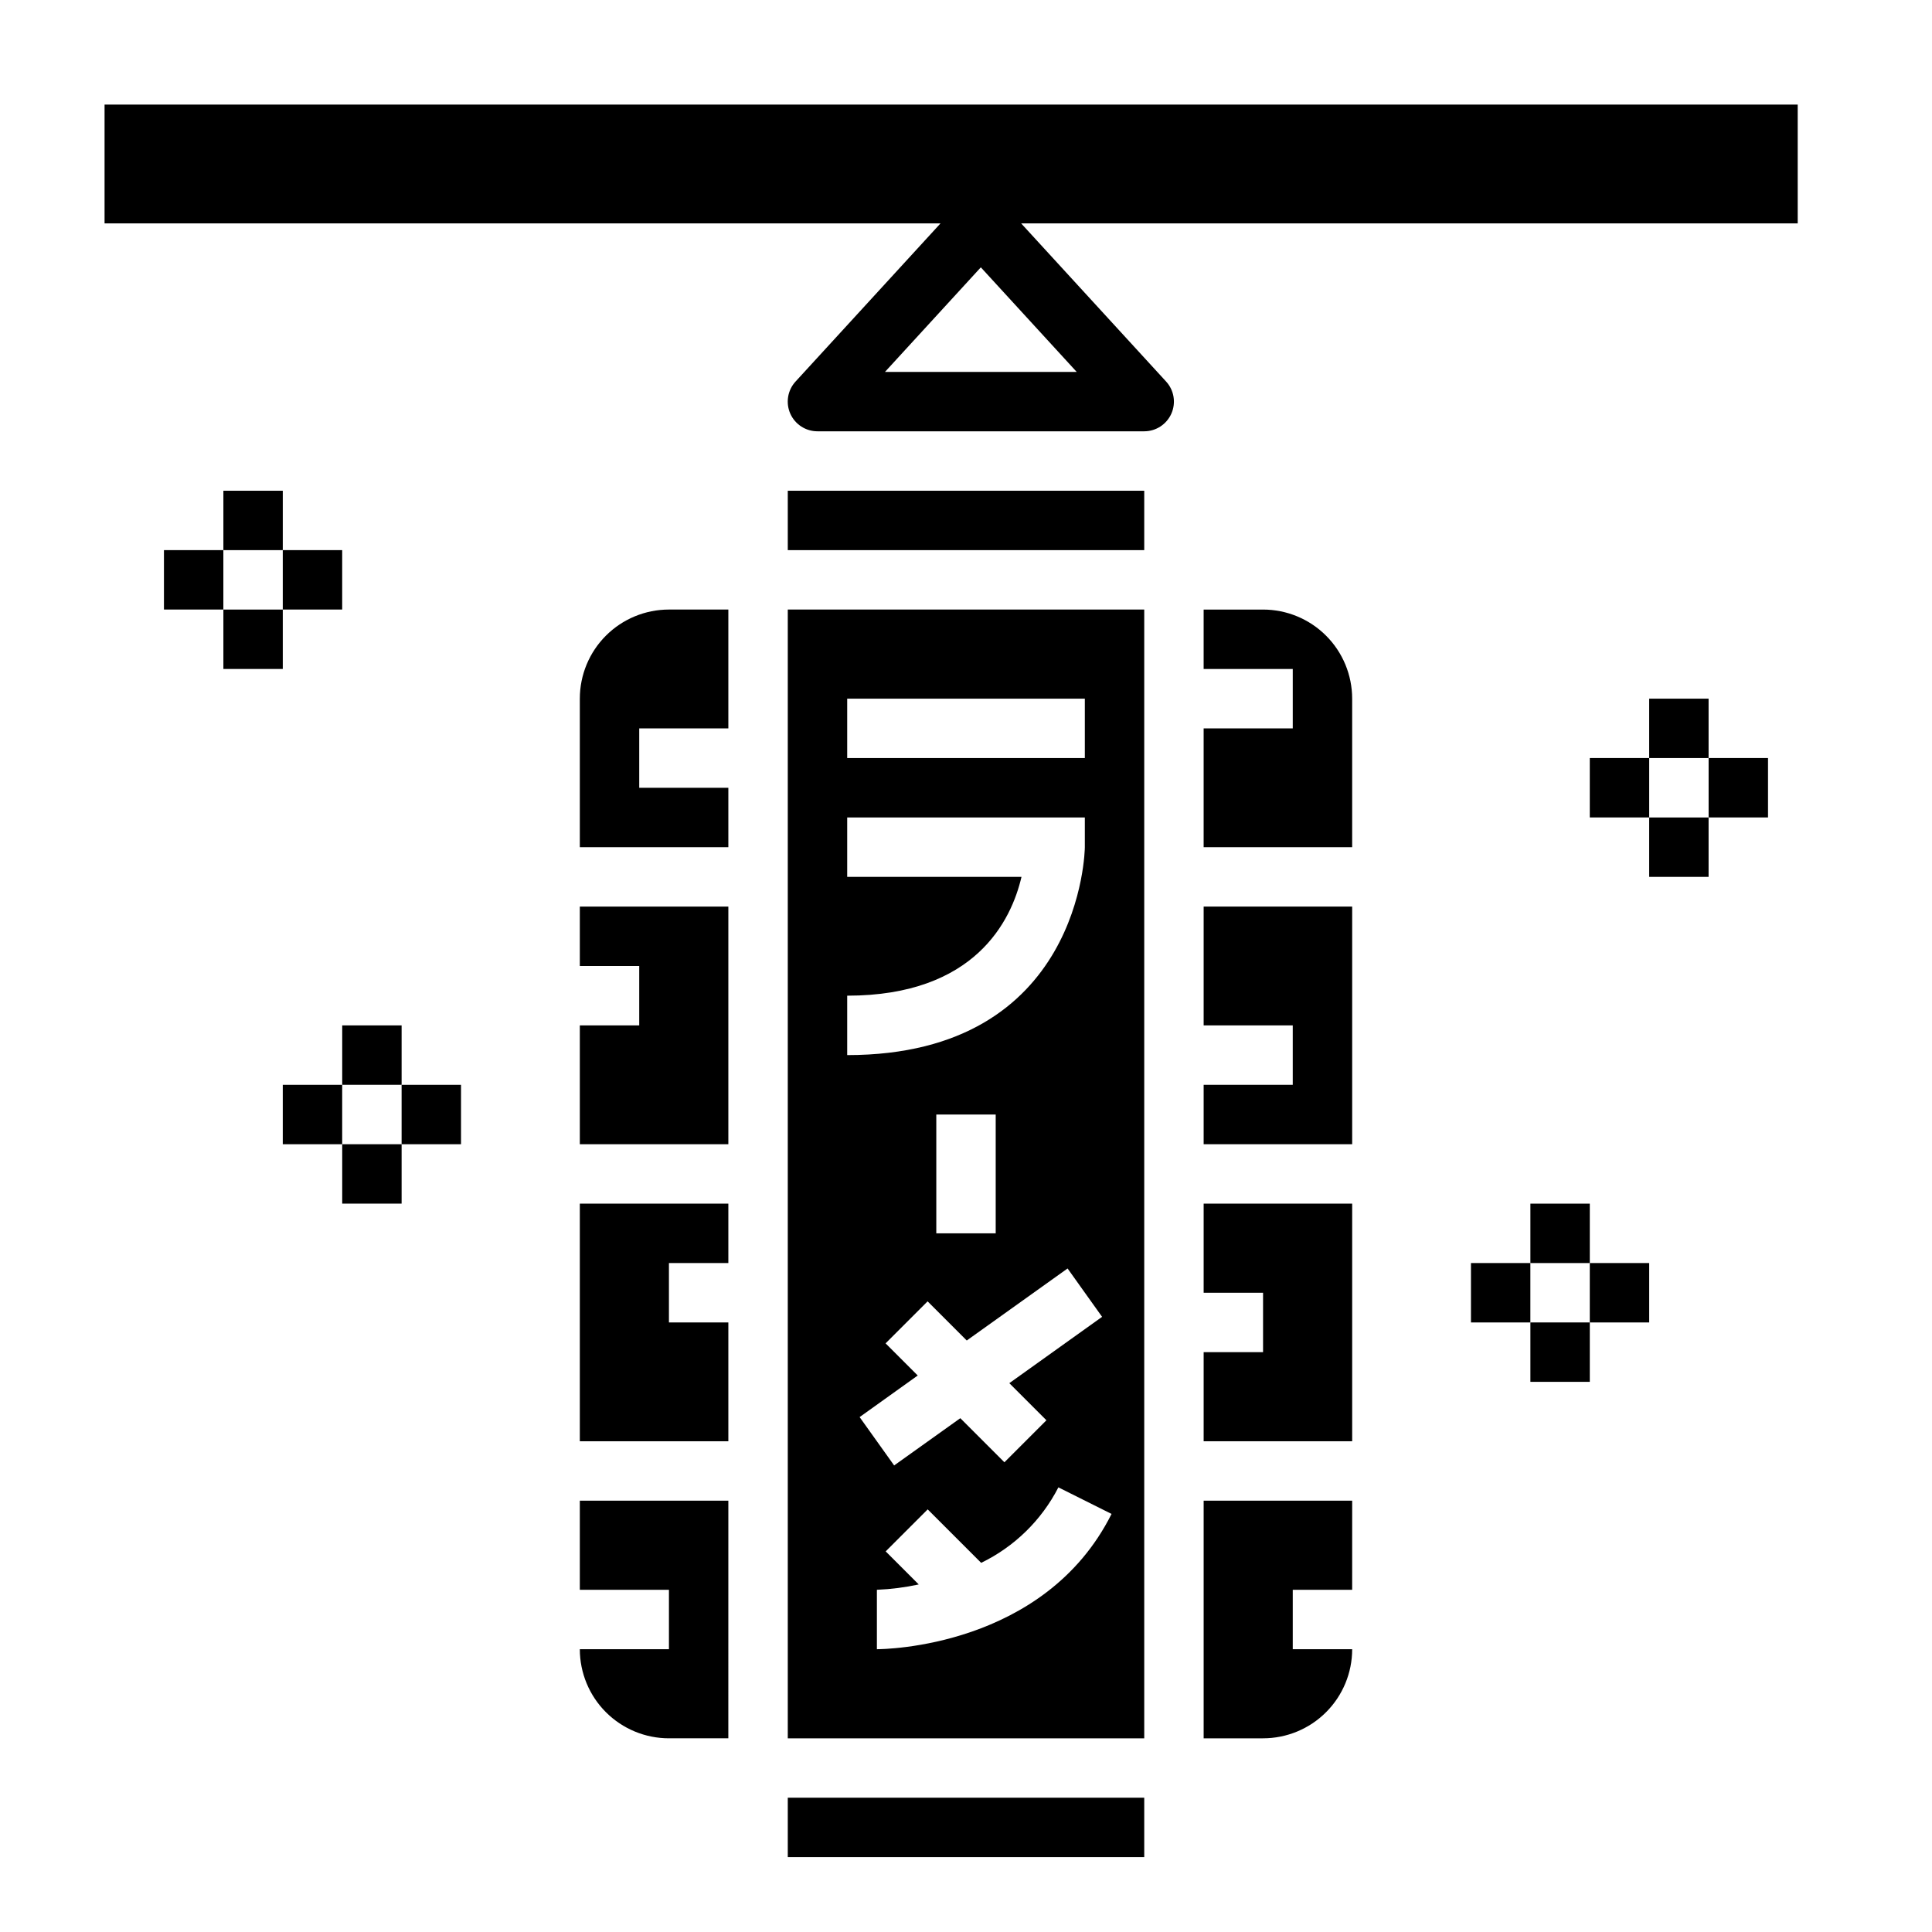 <?xml version="1.0" encoding="UTF-8"?>
<!-- Uploaded to: SVG Repo, www.svgrepo.com, Generator: SVG Repo Mixer Tools -->
<svg fill="#000000" width="800px" height="800px" version="1.1" viewBox="144 144 512 512" xmlns="http://www.w3.org/2000/svg">
 <g>
  <path d="m297.66 329.15v39.359h39.359v-15.742h-23.617v-15.742h23.617v-31.488h-15.746c-6.262 0-12.27 2.488-16.699 6.918-4.43 4.426-6.914 10.434-6.914 16.695z"/>
  <path d="m352.77 620.41h94.465v15.742h-94.465z"/>
  <path d="m297.66 525.95h39.359v-31.488h-15.746v-15.742h15.746v-15.742h-39.359z"/>
  <path d="m297.66 565.31h23.617v15.742h-23.617c0 6.266 2.484 12.27 6.914 16.699 4.43 4.43 10.438 6.918 16.699 6.918h15.742l0.004-62.977h-39.359z"/>
  <path d="m352.77 604.67h94.465v-299.14h-94.465zm23.617-23.617v-15.742c3.731-0.152 7.441-0.629 11.09-1.418l-8.762-8.762 11.133-11.133 14.168 14.168v0.004c8.812-4.269 15.996-11.293 20.469-20.004l14.09 7.039c-17.758 35.438-60.387 35.848-62.188 35.848zm35.094-70.5 9.832 9.832-11.133 11.133-11.684-11.684-17.539 12.523-9.148-12.816 15.398-11.02-8.516-8.516 11.133-11.133 10.375 10.375 26.719-19.09 9.148 12.816zm-19.352-39.707v-31.488h15.742v31.488zm-23.613-141.7h62.977v15.742l-62.977 0.004zm0 78.719c33.969 0 43.508-19.98 46.191-31.488l-46.191 0.004v-15.746h62.977v7.871c0 0.551-0.715 55.105-62.977 55.105z"/>
  <path d="m297.66 400h15.742v15.742h-15.742v31.488h39.359v-62.977h-39.359z"/>
  <path d="m462.98 604.67h15.742c6.262 0 12.27-2.488 16.699-6.918 4.43-4.43 6.918-10.434 6.918-16.699h-15.746v-15.742h15.742l0.004-23.617h-39.359z"/>
  <path d="m462.98 415.74h23.613v15.746h-23.613v15.742h39.359v-62.977h-39.359z"/>
  <path d="m462.98 486.59h15.742v15.746h-15.742v23.613h39.359v-62.973h-39.359z"/>
  <path d="m478.72 305.54h-15.742v15.742h23.617v15.742l-23.617 0.004v31.488h39.359v-39.363c0-6.262-2.488-12.27-6.918-16.695-4.43-4.43-10.438-6.918-16.699-6.918z"/>
  <path d="m352.77 274.05h94.465v15.742h-94.465z"/>
  <path d="m581.05 329.15h15.742v15.742h-15.742z"/>
  <path d="m581.05 360.64h15.742v15.742h-15.742z"/>
  <path d="m565.31 344.89h15.742v15.742h-15.742z"/>
  <path d="m596.8 344.89h15.742v15.742h-15.742z"/>
  <path d="m234.69 415.74h15.742v15.742h-15.742z"/>
  <path d="m234.69 447.23h15.742v15.742h-15.742z"/>
  <path d="m218.94 431.49h15.742v15.742h-15.742z"/>
  <path d="m250.43 431.49h15.742v15.742h-15.742z"/>
  <path d="m549.57 462.98h15.742v15.742h-15.742z"/>
  <path d="m549.57 494.46h15.742v15.742h-15.742z"/>
  <path d="m533.82 478.72h15.742v15.742h-15.742z"/>
  <path d="m565.31 478.72h15.742v15.742h-15.742z"/>
  <path d="m203.2 274.05h15.742v15.742h-15.742z"/>
  <path d="m203.2 305.54h15.742v15.742h-15.742z"/>
  <path d="m187.45 289.79h15.742v15.742h-15.742z"/>
  <path d="m218.94 289.79h15.742v15.742h-15.742z"/>
  <path d="m620.41 171.71h-448.7v31.488h221.54l-38.414 41.91h-0.004c-2.109 2.301-2.66 5.633-1.406 8.488 1.258 2.859 4.086 4.703 7.207 4.703h86.594c3.121 0 5.949-1.844 7.207-4.703 1.258-2.856 0.707-6.188-1.406-8.488l-38.414-41.91h205.8zm-241.88 70.848 25.402-27.711 25.402 27.711z"/>
 </g>
</svg>